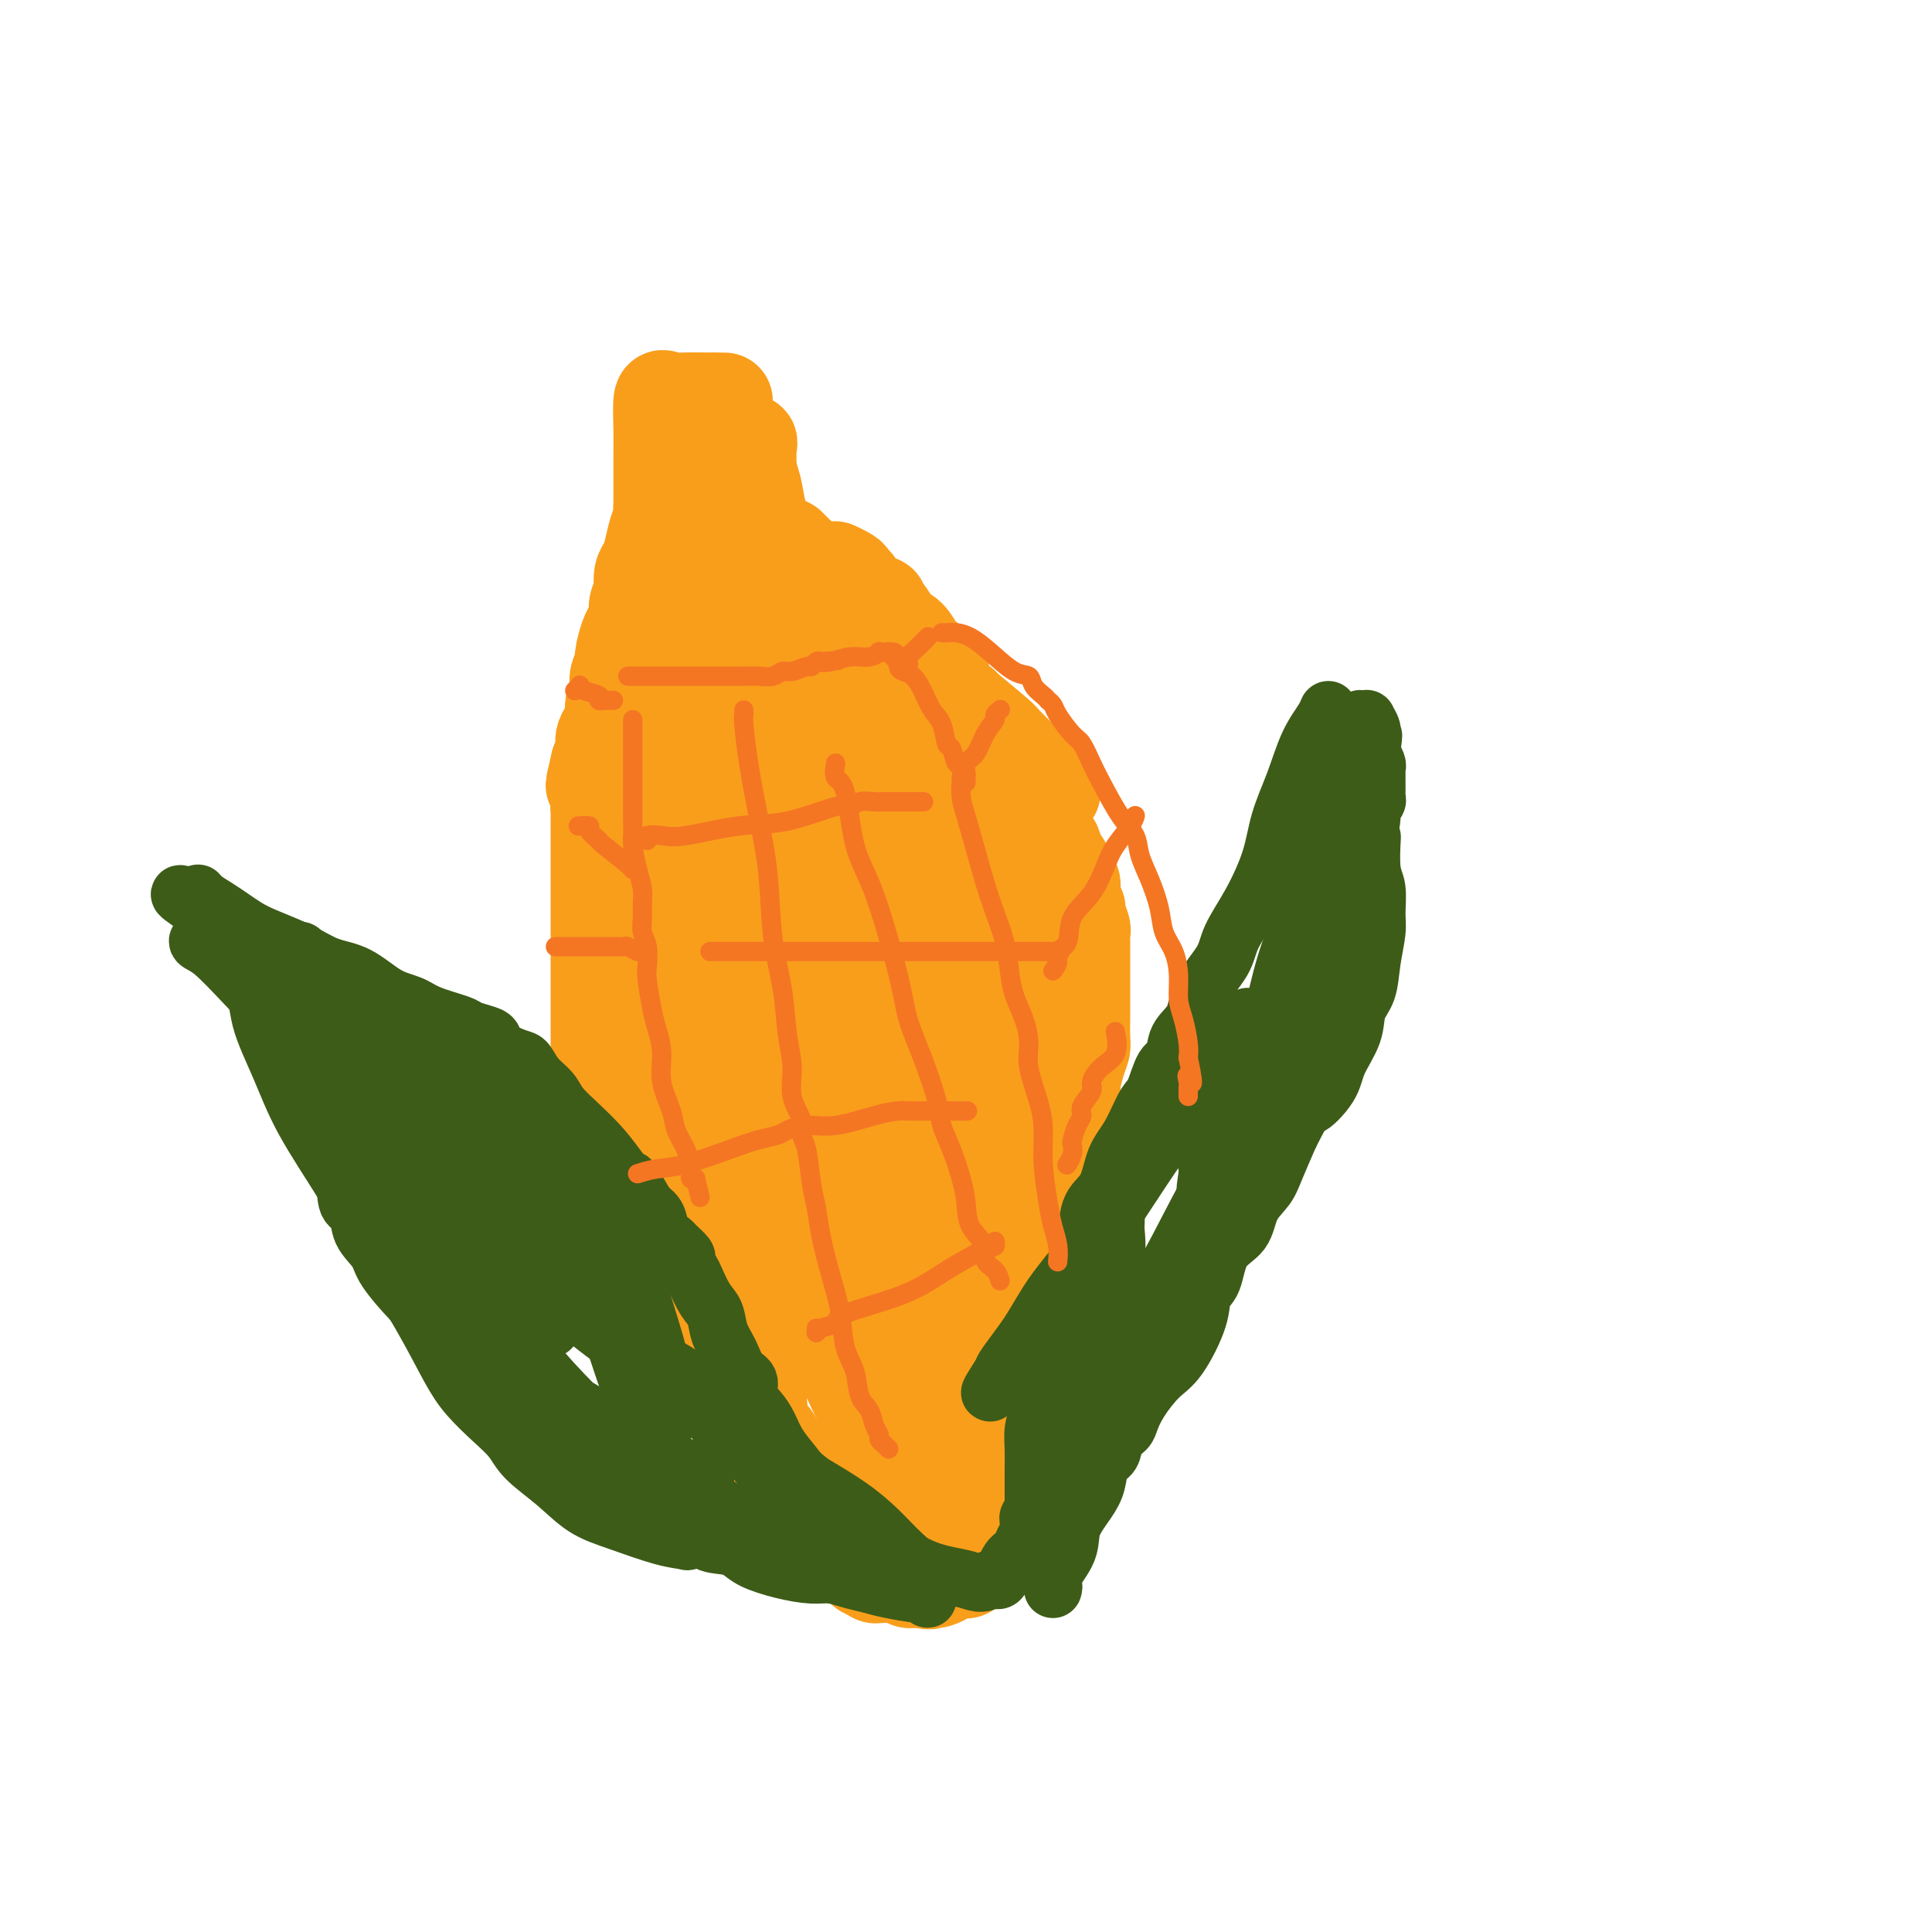 <svg viewBox='0 0 400 400' version='1.1' xmlns='http://www.w3.org/2000/svg' xmlns:xlink='http://www.w3.org/1999/xlink'><g fill='none' stroke='#F99E1B' stroke-width='20' stroke-linecap='round' stroke-linejoin='round'><path d='M150,83c0.000,0.000 -2.000,0.000 -2,0'/><path d='M148,83c-1.729,-0.022 -5.052,-0.076 -7,0c-1.948,0.076 -2.522,0.282 -3,0c-0.478,-0.282 -0.860,-1.050 -1,0c-0.140,1.050 -0.037,3.920 0,6c0.037,2.080 0.010,3.369 0,5c-0.010,1.631 -0.003,3.602 0,5c0.003,1.398 0.001,2.223 0,3c-0.001,0.777 -0.000,1.508 0,2c0.000,0.492 0.000,0.746 0,1'/><path d='M137,105c-0.167,3.604 -0.086,1.613 0,1c0.086,-0.613 0.177,0.152 0,1c-0.177,0.848 -0.622,1.779 -1,3c-0.378,1.221 -0.689,2.732 -1,4c-0.311,1.268 -0.623,2.293 -1,3c-0.377,0.707 -0.819,1.097 -1,2c-0.181,0.903 -0.100,2.321 0,3c0.100,0.679 0.220,0.619 0,1c-0.220,0.381 -0.780,1.202 -1,2c-0.220,0.798 -0.102,1.572 0,2c0.102,0.428 0.186,0.509 0,1c-0.186,0.491 -0.642,1.390 -1,2c-0.358,0.610 -0.618,0.931 -1,2c-0.382,1.069 -0.886,2.888 -1,4c-0.114,1.112 0.162,1.518 0,2c-0.162,0.482 -0.761,1.039 -1,2c-0.239,0.961 -0.119,2.326 0,3c0.119,0.674 0.238,0.656 0,1c-0.238,0.344 -0.834,1.050 -1,2c-0.166,0.950 0.096,2.144 0,3c-0.096,0.856 -0.552,1.374 -1,2c-0.448,0.626 -0.890,1.361 -1,2c-0.110,0.639 0.111,1.183 0,2c-0.111,0.817 -0.556,1.909 -1,3'/><path d='M124,158c-2.011,8.395 -0.539,2.884 0,2c0.539,-0.884 0.144,2.861 0,5c-0.144,2.139 -0.039,2.671 0,3c0.039,0.329 0.010,0.453 0,1c-0.010,0.547 -0.003,1.516 0,2c0.003,0.484 0.001,0.484 0,1c-0.001,0.516 -0.000,1.547 0,2c0.000,0.453 0.000,0.327 0,1c-0.000,0.673 -0.000,2.147 0,3c0.000,0.853 0.000,1.087 0,2c-0.000,0.913 -0.000,2.505 0,3c0.000,0.495 0.000,-0.109 0,1c-0.000,1.109 -0.000,3.930 0,5c0.000,1.070 -0.000,0.388 0,1c0.000,0.612 0.000,2.519 0,3c-0.000,0.481 -0.000,-0.463 0,0c0.000,0.463 0.000,2.333 0,3c-0.000,0.667 -0.000,0.132 0,1c0.000,0.868 0.000,3.138 0,4c-0.000,0.862 -0.000,0.314 0,1c0.000,0.686 0.000,2.606 0,4c-0.000,1.394 -0.001,2.263 0,3c0.001,0.737 0.003,1.342 0,3c-0.003,1.658 -0.012,4.368 0,6c0.012,1.632 0.046,2.185 0,3c-0.046,0.815 -0.171,1.893 0,3c0.171,1.107 0.637,2.244 1,3c0.363,0.756 0.623,1.130 1,2c0.377,0.870 0.871,2.234 1,3c0.129,0.766 -0.106,0.933 0,2c0.106,1.067 0.553,3.033 1,5'/><path d='M128,239c0.725,2.478 0.538,1.174 1,2c0.462,0.826 1.574,3.784 2,5c0.426,1.216 0.166,0.692 0,1c-0.166,0.308 -0.238,1.450 0,2c0.238,0.550 0.786,0.508 1,1c0.214,0.492 0.095,1.517 0,2c-0.095,0.483 -0.165,0.423 0,1c0.165,0.577 0.565,1.791 1,3c0.435,1.209 0.905,2.413 1,3c0.095,0.587 -0.184,0.556 0,1c0.184,0.444 0.833,1.362 1,2c0.167,0.638 -0.148,0.997 0,1c0.148,0.003 0.757,-0.351 1,0c0.243,0.351 0.118,1.406 0,2c-0.118,0.594 -0.230,0.725 0,1c0.230,0.275 0.803,0.692 1,1c0.197,0.308 0.017,0.507 0,1c-0.017,0.493 0.128,1.279 1,2c0.872,0.721 2.471,1.377 3,2c0.529,0.623 -0.013,1.212 0,2c0.013,0.788 0.583,1.775 1,2c0.417,0.225 0.683,-0.310 1,0c0.317,0.310 0.684,1.466 1,2c0.316,0.534 0.582,0.446 1,1c0.418,0.554 0.990,1.749 1,2c0.010,0.251 -0.541,-0.441 0,0c0.541,0.441 2.172,2.016 3,3c0.828,0.984 0.851,1.377 1,2c0.149,0.623 0.425,1.475 1,2c0.575,0.525 1.450,0.721 2,1c0.550,0.279 0.775,0.639 1,1'/><path d='M154,290c2.842,3.782 1.446,2.238 1,2c-0.446,-0.238 0.056,0.830 1,2c0.944,1.170 2.330,2.442 3,3c0.670,0.558 0.625,0.401 1,1c0.375,0.599 1.170,1.953 2,3c0.830,1.047 1.694,1.786 2,2c0.306,0.214 0.052,-0.097 0,0c-0.052,0.097 0.096,0.601 0,1c-0.096,0.399 -0.436,0.692 0,1c0.436,0.308 1.646,0.632 2,1c0.354,0.368 -0.150,0.781 0,1c0.150,0.219 0.955,0.244 2,1c1.045,0.756 2.332,2.244 3,3c0.668,0.756 0.718,0.781 1,1c0.282,0.219 0.796,0.633 1,1c0.204,0.367 0.097,0.689 0,1c-0.097,0.311 -0.185,0.612 0,1c0.185,0.388 0.642,0.864 1,1c0.358,0.136 0.618,-0.070 1,0c0.382,0.070 0.886,0.414 1,1c0.114,0.586 -0.163,1.414 0,2c0.163,0.586 0.765,0.930 1,1c0.235,0.070 0.102,-0.135 0,0c-0.102,0.135 -0.172,0.610 0,1c0.172,0.390 0.586,0.695 1,1'/><path d='M178,322c3.649,5.134 0.770,1.968 0,1c-0.770,-0.968 0.568,0.262 1,1c0.432,0.738 -0.041,0.982 0,1c0.041,0.018 0.596,-0.191 1,0c0.404,0.191 0.657,0.784 1,1c0.343,0.216 0.776,0.057 1,0c0.224,-0.057 0.240,-0.011 1,0c0.760,0.011 2.263,-0.011 3,0c0.737,0.011 0.709,0.056 1,0c0.291,-0.056 0.901,-0.211 1,0c0.099,0.211 -0.314,0.789 0,1c0.314,0.211 1.354,0.057 2,0c0.646,-0.057 0.899,-0.016 1,0c0.101,0.016 0.051,0.008 0,0'/><path d='M191,327c2.173,0.741 1.104,0.093 1,0c-0.104,-0.093 0.757,0.368 2,0c1.243,-0.368 2.869,-1.567 4,-2c1.131,-0.433 1.767,-0.101 2,0c0.233,0.101 0.063,-0.028 0,0c-0.063,0.028 -0.020,0.212 0,0c0.020,-0.212 0.016,-0.819 0,-1c-0.016,-0.181 -0.043,0.064 0,0c0.043,-0.064 0.155,-0.438 0,-1c-0.155,-0.562 -0.577,-1.314 -1,-2c-0.423,-0.686 -0.845,-1.308 -1,-2c-0.155,-0.692 -0.042,-1.456 0,-2c0.042,-0.544 0.012,-0.870 0,-1c-0.012,-0.130 -0.006,-0.065 0,0'/><path d='M198,316c-0.309,-1.260 -0.083,-0.911 0,-1c0.083,-0.089 0.022,-0.615 0,-1c-0.022,-0.385 -0.006,-0.628 0,-1c0.006,-0.372 0.002,-0.873 0,-1c-0.002,-0.127 -0.000,0.120 0,0c0.000,-0.120 0.000,-0.609 0,-1c-0.000,-0.391 -0.000,-0.686 0,-1c0.000,-0.314 0.000,-0.647 0,-1c-0.000,-0.353 -0.000,-0.725 0,-1c0.000,-0.275 0.000,-0.451 0,-1c-0.000,-0.549 -0.000,-1.470 0,-2c0.000,-0.530 0.000,-0.667 0,-1c-0.000,-0.333 -0.001,-0.861 0,-1c0.001,-0.139 0.004,0.112 0,0c-0.004,-0.112 -0.016,-0.589 0,-1c0.016,-0.411 0.061,-0.758 0,-1c-0.061,-0.242 -0.226,-0.379 0,-1c0.226,-0.621 0.845,-1.724 1,-2c0.155,-0.276 -0.154,0.277 0,0c0.154,-0.277 0.773,-1.384 1,-2c0.227,-0.616 0.064,-0.742 0,-1c-0.064,-0.258 -0.027,-0.648 0,-1c0.027,-0.352 0.045,-0.667 0,-1c-0.045,-0.333 -0.153,-0.686 0,-1c0.153,-0.314 0.567,-0.589 1,-1c0.433,-0.411 0.886,-0.957 1,-1c0.114,-0.043 -0.110,0.416 0,0c0.110,-0.416 0.555,-1.708 1,-3'/><path d='M203,287c0.714,-2.324 -0.001,-1.133 0,-1c0.001,0.133 0.719,-0.791 1,-1c0.281,-0.209 0.127,0.299 0,0c-0.127,-0.299 -0.227,-1.403 0,-2c0.227,-0.597 0.779,-0.685 1,-1c0.221,-0.315 0.110,-0.857 0,-1c-0.110,-0.143 -0.218,0.112 0,0c0.218,-0.112 0.762,-0.591 1,-1c0.238,-0.409 0.169,-0.749 0,-1c-0.169,-0.251 -0.438,-0.414 0,-1c0.438,-0.586 1.584,-1.596 2,-2c0.416,-0.404 0.101,-0.203 0,0c-0.101,0.203 0.010,0.406 0,0c-0.010,-0.406 -0.142,-1.422 0,-2c0.142,-0.578 0.559,-0.718 1,-1c0.441,-0.282 0.905,-0.705 1,-1c0.095,-0.295 -0.181,-0.463 0,-1c0.181,-0.537 0.819,-1.443 1,-2c0.181,-0.557 -0.096,-0.764 0,-1c0.096,-0.236 0.564,-0.501 1,-1c0.436,-0.499 0.839,-1.233 1,-2c0.161,-0.767 0.081,-1.568 0,-2c-0.081,-0.432 -0.163,-0.496 0,-1c0.163,-0.504 0.569,-1.447 1,-2c0.431,-0.553 0.886,-0.714 1,-1c0.114,-0.286 -0.114,-0.695 0,-1c0.114,-0.305 0.569,-0.505 1,-1c0.431,-0.495 0.837,-1.284 1,-2c0.163,-0.716 0.081,-1.358 0,-2'/><path d='M217,253c2.096,-5.901 0.336,-3.653 0,-3c-0.336,0.653 0.751,-0.289 1,-1c0.249,-0.711 -0.341,-1.192 0,-2c0.341,-0.808 1.612,-1.943 2,-3c0.388,-1.057 -0.106,-2.035 0,-3c0.106,-0.965 0.813,-1.916 1,-3c0.187,-1.084 -0.146,-2.302 0,-3c0.146,-0.698 0.770,-0.877 1,-2c0.230,-1.123 0.064,-3.189 0,-4c-0.064,-0.811 -0.028,-0.367 0,-1c0.028,-0.633 0.046,-2.342 0,-3c-0.046,-0.658 -0.156,-0.265 0,-1c0.156,-0.735 0.578,-2.598 1,-4c0.422,-1.402 0.845,-2.344 1,-3c0.155,-0.656 0.041,-1.028 0,-2c-0.041,-0.972 -0.011,-2.546 0,-4c0.011,-1.454 0.003,-2.787 0,-4c-0.003,-1.213 -0.001,-2.304 0,-3c0.001,-0.696 0.001,-0.996 0,-2c-0.001,-1.004 -0.004,-2.710 0,-4c0.004,-1.290 0.016,-2.162 0,-3c-0.016,-0.838 -0.061,-1.641 0,-2c0.061,-0.359 0.227,-0.275 0,-1c-0.227,-0.725 -0.848,-2.259 -1,-3c-0.152,-0.741 0.166,-0.689 0,-1c-0.166,-0.311 -0.814,-0.986 -1,-2c-0.186,-1.014 0.091,-2.366 0,-3c-0.091,-0.634 -0.550,-0.552 -1,-1c-0.450,-0.448 -0.890,-1.428 -1,-2c-0.110,-0.572 0.112,-0.735 0,-1c-0.112,-0.265 -0.556,-0.633 -1,-1'/><path d='M219,178c-0.952,-2.831 -0.832,-2.908 -1,-3c-0.168,-0.092 -0.622,-0.200 -1,-1c-0.378,-0.800 -0.678,-2.293 -1,-3c-0.322,-0.707 -0.667,-0.629 -1,-1c-0.333,-0.371 -0.656,-1.191 -1,-2c-0.344,-0.809 -0.710,-1.606 -1,-2c-0.290,-0.394 -0.503,-0.385 -1,-1c-0.497,-0.615 -1.279,-1.856 -2,-3c-0.721,-1.144 -1.380,-2.192 -2,-3c-0.620,-0.808 -1.199,-1.375 -2,-2c-0.801,-0.625 -1.824,-1.309 -2,-2c-0.176,-0.691 0.496,-1.390 0,-2c-0.496,-0.610 -2.160,-1.133 -3,-2c-0.840,-0.867 -0.856,-2.080 -1,-3c-0.144,-0.920 -0.416,-1.547 -1,-2c-0.584,-0.453 -1.481,-0.733 -2,-1c-0.519,-0.267 -0.660,-0.521 -1,-1c-0.340,-0.479 -0.879,-1.184 -1,-2c-0.121,-0.816 0.175,-1.742 0,-2c-0.175,-0.258 -0.821,0.152 -1,0c-0.179,-0.152 0.107,-0.865 0,-1c-0.107,-0.135 -0.609,0.307 -1,0c-0.391,-0.307 -0.672,-1.364 -1,-2c-0.328,-0.636 -0.704,-0.852 -1,-1c-0.296,-0.148 -0.513,-0.228 -1,-1c-0.487,-0.772 -1.244,-2.235 -2,-3c-0.756,-0.765 -1.512,-0.832 -2,-1c-0.488,-0.168 -0.708,-0.437 -1,-1c-0.292,-0.563 -0.656,-1.421 -1,-2c-0.344,-0.579 -0.670,-0.880 -1,-1c-0.330,-0.120 -0.665,-0.060 -1,0'/><path d='M182,127c-1.825,-2.322 -0.388,-2.127 0,-2c0.388,0.127 -0.273,0.188 -1,0c-0.727,-0.188 -1.519,-0.624 -2,-1c-0.481,-0.376 -0.650,-0.692 -1,-1c-0.350,-0.308 -0.880,-0.607 -1,-1c-0.120,-0.393 0.171,-0.880 0,-1c-0.171,-0.120 -0.803,0.125 -1,0c-0.197,-0.125 0.040,-0.621 0,-1c-0.040,-0.379 -0.357,-0.640 -1,-1c-0.643,-0.360 -1.612,-0.817 -2,-1c-0.388,-0.183 -0.194,-0.091 0,0'/><path d='M154,92c0.000,0.000 0.100,0.100 0.1,0.1'/><path d='M154,92c0.000,0.000 0.100,0.100 0.1,0.1'/><path d='M149,87c0.025,0.666 0.051,1.331 0,2c-0.051,0.669 -0.177,1.340 0,2c0.177,0.660 0.659,1.307 1,3c0.341,1.693 0.543,4.432 1,6c0.457,1.568 1.170,1.964 2,3c0.830,1.036 1.776,2.712 2,4c0.224,1.288 -0.276,2.188 0,3c0.276,0.812 1.327,1.537 2,2c0.673,0.463 0.969,0.665 1,1c0.031,0.335 -0.203,0.802 0,1c0.203,0.198 0.843,0.127 1,0c0.157,-0.127 -0.169,-0.308 0,0c0.169,0.308 0.835,1.106 2,2c1.165,0.894 2.831,1.884 4,3c1.169,1.116 1.843,2.357 4,4c2.157,1.643 5.799,3.687 8,5c2.201,1.313 2.961,1.897 4,3c1.039,1.103 2.356,2.727 5,5c2.644,2.273 6.614,5.194 9,7c2.386,1.806 3.189,2.497 5,4c1.811,1.503 4.632,3.817 6,5c1.368,1.183 1.284,1.235 2,2c0.716,0.765 2.231,2.245 3,3c0.769,0.755 0.791,0.787 1,1c0.209,0.213 0.604,0.606 1,1'/><path d='M213,159c9.134,8.226 2.968,4.292 1,3c-1.968,-1.292 0.261,0.058 1,1c0.739,0.942 -0.012,1.478 0,2c0.012,0.522 0.788,1.031 1,2c0.212,0.969 -0.139,2.397 0,4c0.139,1.603 0.769,3.382 1,5c0.231,1.618 0.062,3.075 0,4c-0.062,0.925 -0.017,1.317 0,2c0.017,0.683 0.004,1.656 0,2c-0.004,0.344 -0.001,0.058 0,0c0.001,-0.058 0.000,0.114 0,1c-0.000,0.886 -0.000,2.488 0,4c0.000,1.512 0.000,2.933 0,4c-0.000,1.067 -0.000,1.779 0,5c0.000,3.221 0.000,8.950 0,13c-0.000,4.050 0.000,6.420 0,10c-0.000,3.580 -0.000,8.369 0,12c0.000,3.631 0.000,6.105 0,9c-0.000,2.895 -0.000,6.210 0,9c0.000,2.790 0.001,5.053 0,7c-0.001,1.947 -0.004,3.576 0,5c0.004,1.424 0.013,2.643 0,4c-0.013,1.357 -0.049,2.852 0,4c0.049,1.148 0.185,1.948 0,3c-0.185,1.052 -0.689,2.354 -1,4c-0.311,1.646 -0.430,3.635 -1,5c-0.570,1.365 -1.591,2.104 -2,3c-0.409,0.896 -0.204,1.948 0,3'/><path d='M213,289c-0.493,3.223 0.275,3.780 0,4c-0.275,0.220 -1.594,0.101 -2,1c-0.406,0.899 0.101,2.815 0,4c-0.101,1.185 -0.811,1.637 -1,2c-0.189,0.363 0.141,0.636 0,1c-0.141,0.364 -0.755,0.818 -1,1c-0.245,0.182 -0.123,0.091 0,0'/><path d='M192,307c-0.500,0.368 -1.001,0.735 -1,1c0.001,0.265 0.502,0.426 0,0c-0.502,-0.426 -2.007,-1.439 -3,-3c-0.993,-1.561 -1.475,-3.669 -3,-6c-1.525,-2.331 -4.093,-4.886 -6,-8c-1.907,-3.114 -3.152,-6.788 -5,-10c-1.848,-3.212 -4.298,-5.963 -6,-9c-1.702,-3.037 -2.655,-6.362 -4,-9c-1.345,-2.638 -3.082,-4.590 -4,-6c-0.918,-1.410 -1.016,-2.277 -1,-2c0.016,0.277 0.148,1.697 0,3c-0.148,1.303 -0.576,2.487 -1,5c-0.424,2.513 -0.846,6.353 -1,10c-0.154,3.647 -0.041,7.101 0,10c0.041,2.899 0.011,5.242 0,7c-0.011,1.758 -0.003,2.931 0,4c0.003,1.069 0.002,2.035 0,3'/><path d='M157,297c-0.489,6.241 -0.210,1.845 0,-1c0.210,-2.845 0.353,-4.137 0,-6c-0.353,-1.863 -1.200,-4.296 -2,-9c-0.800,-4.704 -1.552,-11.679 -4,-18c-2.448,-6.321 -6.593,-11.987 -9,-17c-2.407,-5.013 -3.076,-9.371 -5,-14c-1.924,-4.629 -5.103,-9.528 -7,-14c-1.897,-4.472 -2.512,-8.518 -3,-11c-0.488,-2.482 -0.849,-3.401 -1,-4c-0.151,-0.599 -0.093,-0.878 0,-1c0.093,-0.122 0.221,-0.086 0,1c-0.221,1.086 -0.791,3.224 -1,5c-0.209,1.776 -0.057,3.191 0,5c0.057,1.809 0.017,4.013 0,5c-0.017,0.987 -0.013,0.759 0,1c0.013,0.241 0.034,0.951 0,1c-0.034,0.049 -0.122,-0.564 0,-1c0.122,-0.436 0.456,-0.694 1,-4c0.544,-3.306 1.298,-9.659 2,-15c0.702,-5.341 1.351,-9.671 2,-14'/><path d='M130,186c1.134,-7.171 1.470,-9.098 2,-13c0.530,-3.902 1.255,-9.777 2,-15c0.745,-5.223 1.510,-9.793 3,-15c1.490,-5.207 3.704,-11.052 5,-15c1.296,-3.948 1.676,-5.998 2,-8c0.324,-2.002 0.594,-3.956 1,-6c0.406,-2.044 0.947,-4.179 1,-5c0.053,-0.821 -0.382,-0.330 0,-1c0.382,-0.670 1.580,-2.502 2,-3c0.420,-0.498 0.060,0.338 0,1c-0.060,0.662 0.180,1.150 0,3c-0.180,1.850 -0.780,5.063 -1,9c-0.220,3.937 -0.059,8.599 0,13c0.059,4.401 0.015,8.540 0,13c-0.015,4.460 -0.001,9.242 0,14c0.001,4.758 -0.010,9.492 0,15c0.010,5.508 0.041,11.791 0,16c-0.041,4.209 -0.155,6.346 0,9c0.155,2.654 0.577,5.827 1,9'/><path d='M148,207c0.182,17.127 0.636,8.945 1,7c0.364,-1.945 0.637,2.349 1,5c0.363,2.651 0.817,3.661 1,5c0.183,1.339 0.094,3.007 0,4c-0.094,0.993 -0.194,1.312 0,2c0.194,0.688 0.682,1.746 1,3c0.318,1.254 0.467,2.704 1,4c0.533,1.296 1.449,2.437 2,4c0.551,1.563 0.735,3.547 1,5c0.265,1.453 0.609,2.376 1,3c0.391,0.624 0.828,0.951 1,1c0.172,0.049 0.078,-0.178 0,-2c-0.078,-1.822 -0.140,-5.237 0,-10c0.140,-4.763 0.482,-10.872 0,-17c-0.482,-6.128 -1.790,-12.275 -3,-19c-1.210,-6.725 -2.324,-14.027 -3,-20c-0.676,-5.973 -0.913,-10.616 -1,-15c-0.087,-4.384 -0.023,-8.508 0,-11c0.023,-2.492 0.006,-3.350 0,-4c-0.006,-0.650 -0.002,-1.092 0,-1c0.002,0.092 0.000,0.717 0,2c-0.000,1.283 -0.000,3.224 0,6c0.000,2.776 0.000,6.388 0,10'/><path d='M151,169c0.000,4.564 0.000,7.474 0,11c-0.000,3.526 -0.000,7.667 0,12c0.000,4.333 0.000,8.859 0,13c-0.000,4.141 -0.001,7.897 0,12c0.001,4.103 0.004,8.555 0,12c-0.004,3.445 -0.016,5.885 0,9c0.016,3.115 0.059,6.907 0,9c-0.059,2.093 -0.221,2.488 0,3c0.221,0.512 0.825,1.143 1,1c0.175,-0.143 -0.080,-1.059 0,-1c0.080,0.059 0.494,1.092 0,-3c-0.494,-4.092 -1.898,-13.311 -3,-17c-1.102,-3.689 -1.903,-1.850 -3,-6c-1.097,-4.150 -2.490,-14.288 -4,-20c-1.510,-5.712 -3.137,-6.996 -4,-9c-0.863,-2.004 -0.964,-4.727 -1,-6c-0.036,-1.273 -0.008,-1.097 0,-1c0.008,0.097 -0.003,0.114 0,1c0.003,0.886 0.022,2.639 0,4c-0.022,1.361 -0.083,2.328 0,5c0.083,2.672 0.309,7.049 1,10c0.691,2.951 1.845,4.475 3,6'/><path d='M141,214c0.552,4.068 -0.069,1.736 0,1c0.069,-0.736 0.826,0.122 1,0c0.174,-0.122 -0.235,-1.225 0,-2c0.235,-0.775 1.114,-1.224 2,-3c0.886,-1.776 1.778,-4.880 2,-8c0.222,-3.120 -0.225,-6.256 0,-9c0.225,-2.744 1.121,-5.097 2,-9c0.879,-3.903 1.741,-9.355 2,-13c0.259,-3.645 -0.084,-5.483 0,-8c0.084,-2.517 0.597,-5.712 1,-8c0.403,-2.288 0.696,-3.667 1,-6c0.304,-2.333 0.617,-5.618 1,-8c0.383,-2.382 0.835,-3.859 1,-5c0.165,-1.141 0.044,-1.946 0,-3c-0.044,-1.054 -0.012,-2.357 0,-4c0.012,-1.643 0.003,-3.625 0,-5c-0.003,-1.375 -0.001,-2.142 0,-3c0.001,-0.858 0.000,-1.808 0,-4c-0.000,-2.192 -0.000,-5.626 0,-7c0.000,-1.374 0.000,-0.687 0,0'/><path d='M154,91c0.416,0.551 0.832,1.102 1,1c0.168,-0.102 0.087,-0.857 0,0c-0.087,0.857 -0.182,3.325 0,5c0.182,1.675 0.640,2.557 1,4c0.360,1.443 0.621,3.447 1,5c0.379,1.553 0.875,2.653 1,3c0.125,0.347 -0.121,-0.061 0,0c0.121,0.061 0.610,0.590 1,1c0.390,0.410 0.682,0.702 1,1c0.318,0.298 0.661,0.603 1,1c0.339,0.397 0.672,0.888 1,1c0.328,0.112 0.650,-0.153 1,0c0.350,0.153 0.726,0.726 1,1c0.274,0.274 0.445,0.249 1,1c0.555,0.751 1.496,2.279 2,3c0.504,0.721 0.573,0.635 1,1c0.427,0.365 1.214,1.183 2,2'/><path d='M170,121c2.201,2.217 1.703,1.760 2,2c0.297,0.240 1.389,1.178 2,2c0.611,0.822 0.740,1.530 1,2c0.260,0.470 0.651,0.702 1,1c0.349,0.298 0.656,0.660 1,1c0.344,0.340 0.725,0.657 1,1c0.275,0.343 0.444,0.710 1,1c0.556,0.290 1.499,0.501 2,1c0.501,0.499 0.562,1.286 1,2c0.438,0.714 1.254,1.356 2,2c0.746,0.644 1.422,1.289 2,2c0.578,0.711 1.059,1.487 2,2c0.941,0.513 2.343,0.764 3,1c0.657,0.236 0.571,0.457 1,1c0.429,0.543 1.374,1.407 2,2c0.626,0.593 0.932,0.916 1,1c0.068,0.084 -0.103,-0.072 0,0c0.103,0.072 0.479,0.373 1,1c0.521,0.627 1.186,1.582 2,2c0.814,0.418 1.777,0.299 2,1c0.223,0.701 -0.294,2.220 0,3c0.294,0.780 1.397,0.819 2,1c0.603,0.181 0.704,0.504 1,1c0.296,0.496 0.786,1.166 1,2c0.214,0.834 0.152,1.832 0,2c-0.152,0.168 -0.395,-0.495 0,0c0.395,0.495 1.429,2.146 2,3c0.571,0.854 0.679,0.909 1,1c0.321,0.091 0.856,0.217 1,1c0.144,0.783 -0.102,2.224 0,3c0.102,0.776 0.551,0.888 1,1'/><path d='M209,167c1.879,3.268 1.078,1.936 1,2c-0.078,0.064 0.568,1.522 1,2c0.432,0.478 0.651,-0.025 1,0c0.349,0.025 0.829,0.579 1,1c0.171,0.421 0.033,0.711 0,1c-0.033,0.289 0.037,0.578 0,1c-0.037,0.422 -0.183,0.977 0,1c0.183,0.023 0.694,-0.485 1,0c0.306,0.485 0.407,1.962 1,3c0.593,1.038 1.679,1.635 2,2c0.321,0.365 -0.124,0.497 0,1c0.124,0.503 0.817,1.377 1,2c0.183,0.623 -0.144,0.996 0,1c0.144,0.004 0.760,-0.360 1,0c0.240,0.360 0.103,1.445 0,2c-0.103,0.555 -0.171,0.580 0,1c0.171,0.420 0.582,1.234 1,2c0.418,0.766 0.844,1.485 1,2c0.156,0.515 0.042,0.826 0,2c-0.042,1.174 -0.011,3.212 0,4c0.011,0.788 0.003,0.328 0,1c-0.003,0.672 -0.001,2.478 0,4c0.001,1.522 0.000,2.761 0,4'/><path d='M221,206c0.197,3.004 0.189,2.013 0,2c-0.189,-0.013 -0.557,0.953 -1,2c-0.443,1.047 -0.959,2.176 -1,3c-0.041,0.824 0.393,1.344 0,2c-0.393,0.656 -1.612,1.450 -2,2c-0.388,0.550 0.054,0.857 0,2c-0.054,1.143 -0.606,3.121 -1,4c-0.394,0.879 -0.630,0.658 -1,1c-0.370,0.342 -0.873,1.246 -1,2c-0.127,0.754 0.121,1.358 0,2c-0.121,0.642 -0.610,1.321 -1,2c-0.390,0.679 -0.682,1.359 -1,2c-0.318,0.641 -0.661,1.244 -1,2c-0.339,0.756 -0.672,1.665 -1,3c-0.328,1.335 -0.650,3.096 -1,4c-0.350,0.904 -0.727,0.951 -1,2c-0.273,1.049 -0.440,3.101 -1,5c-0.560,1.899 -1.512,3.646 -2,5c-0.488,1.354 -0.512,2.316 -1,4c-0.488,1.684 -1.441,4.089 -2,6c-0.559,1.911 -0.723,3.328 -1,5c-0.277,1.672 -0.665,3.600 -1,5c-0.335,1.400 -0.616,2.271 -1,3c-0.384,0.729 -0.873,1.316 -1,2c-0.127,0.684 0.106,1.464 0,2c-0.106,0.536 -0.550,0.826 -1,1c-0.450,0.174 -0.905,0.232 -1,1c-0.095,0.768 0.170,2.247 0,3c-0.170,0.753 -0.777,0.780 -1,1c-0.223,0.220 -0.064,0.634 0,1c0.064,0.366 0.032,0.683 0,1'/><path d='M195,288c-4.027,12.436 -1.094,2.525 0,-1c1.094,-3.525 0.351,-0.663 0,-2c-0.351,-1.337 -0.309,-6.872 -1,-12c-0.691,-5.128 -2.114,-9.848 -3,-15c-0.886,-5.152 -1.234,-10.736 -2,-17c-0.766,-6.264 -1.948,-13.207 -3,-20c-1.052,-6.793 -1.973,-13.437 -3,-21c-1.027,-7.563 -2.160,-16.044 -3,-23c-0.840,-6.956 -1.387,-12.385 -3,-21c-1.613,-8.615 -4.292,-20.414 -6,-27c-1.708,-6.586 -2.446,-7.959 -3,-9c-0.554,-1.041 -0.923,-1.751 -1,-2c-0.077,-0.249 0.137,-0.036 0,1c-0.137,1.036 -0.625,2.896 -1,4c-0.375,1.104 -0.637,1.454 -1,5c-0.363,3.546 -0.828,10.289 -1,17c-0.172,6.711 -0.053,13.391 0,26c0.053,12.609 0.039,31.147 0,43c-0.039,11.853 -0.103,17.023 0,22c0.103,4.977 0.374,9.763 1,13c0.626,3.237 1.607,4.925 2,5c0.393,0.075 0.196,-1.462 0,-3'/><path d='M167,251c0.226,-0.950 0.793,-1.826 1,-3c0.207,-1.174 0.056,-2.646 0,-6c-0.056,-3.354 -0.015,-8.591 0,-13c0.015,-4.409 0.004,-7.989 0,-15c-0.004,-7.011 -0.001,-17.451 0,-24c0.001,-6.549 0.001,-9.207 0,-12c-0.001,-2.793 -0.002,-5.721 0,-7c0.002,-1.279 0.006,-0.909 0,0c-0.006,0.909 -0.022,2.356 0,4c0.022,1.644 0.080,3.483 0,5c-0.080,1.517 -0.299,2.710 0,7c0.299,4.290 1.118,11.677 2,19c0.882,7.323 1.829,14.584 3,22c1.171,7.416 2.566,14.988 4,22c1.434,7.012 2.908,13.466 4,18c1.092,4.534 1.801,7.150 2,8c0.199,0.850 -0.111,-0.067 0,0c0.111,0.067 0.643,1.116 1,0c0.357,-1.116 0.540,-4.397 1,-8c0.460,-3.603 1.196,-7.527 2,-13c0.804,-5.473 1.676,-12.493 3,-20c1.324,-7.507 3.101,-15.501 4,-24c0.899,-8.499 0.920,-17.505 2,-25c1.080,-7.495 3.217,-13.480 4,-19c0.783,-5.520 0.210,-10.574 0,-13c-0.210,-2.426 -0.056,-2.225 0,-2c0.056,0.225 0.015,0.473 0,1c-0.015,0.527 -0.004,1.334 0,5c0.004,3.666 0.001,10.190 0,17c-0.001,6.810 -0.001,13.905 0,21'/><path d='M200,196c0.571,9.922 1.999,13.727 3,19c1.001,5.273 1.575,12.014 2,16c0.425,3.986 0.702,5.218 1,6c0.298,0.782 0.615,1.115 1,1c0.385,-0.115 0.836,-0.678 1,-1c0.164,-0.322 0.042,-0.402 0,-4c-0.042,-3.598 -0.005,-10.714 0,-16c0.005,-5.286 -0.022,-8.744 0,-13c0.022,-4.256 0.094,-9.311 0,-13c-0.094,-3.689 -0.353,-6.013 -1,-8c-0.647,-1.987 -1.684,-3.638 -2,-5c-0.316,-1.362 0.087,-2.437 0,-1c-0.087,1.437 -0.663,5.385 -1,9c-0.337,3.615 -0.433,6.896 -1,11c-0.567,4.104 -1.605,9.032 -2,14c-0.395,4.968 -0.149,9.978 0,12c0.149,2.022 0.200,1.057 0,1c-0.200,-0.057 -0.651,0.796 -1,-1c-0.349,-1.796 -0.595,-6.240 -1,-10c-0.405,-3.760 -0.969,-6.836 -2,-12c-1.031,-5.164 -2.528,-12.417 -4,-19c-1.472,-6.583 -2.920,-12.496 -5,-19c-2.080,-6.504 -4.791,-13.597 -6,-18c-1.209,-4.403 -0.917,-6.115 -1,-7c-0.083,-0.885 -0.542,-0.942 -1,-1'/><path d='M180,137c-3.249,-13.324 -0.870,-3.633 0,2c0.870,5.633 0.233,7.207 0,10c-0.233,2.793 -0.062,6.804 0,10c0.062,3.196 0.017,5.577 0,8c-0.017,2.423 -0.004,4.886 0,7c0.004,2.114 -0.001,3.877 0,5c0.001,1.123 0.008,1.606 0,2c-0.008,0.394 -0.030,0.700 0,1c0.030,0.300 0.111,0.596 0,1c-0.111,0.404 -0.415,0.916 0,4c0.415,3.084 1.547,8.738 2,11c0.453,2.262 0.226,1.131 0,0'/></g>
<g fill='none' stroke='#3D5C18' stroke-width='12' stroke-linecap='round' stroke-linejoin='round'><path d='M218,329c0.088,-0.316 0.177,-0.633 0,-1c-0.177,-0.367 -0.618,-0.786 0,-2c0.618,-1.214 2.297,-3.225 3,-5c0.703,-1.775 0.430,-3.314 1,-5c0.570,-1.686 1.983,-3.519 3,-5c1.017,-1.481 1.638,-2.610 2,-4c0.362,-1.390 0.464,-3.043 1,-4c0.536,-0.957 1.507,-1.220 2,-2c0.493,-0.780 0.508,-2.078 1,-3c0.492,-0.922 1.460,-1.467 2,-2c0.540,-0.533 0.653,-1.054 1,-2c0.347,-0.946 0.928,-2.316 2,-4c1.072,-1.684 2.633,-3.683 4,-5c1.367,-1.317 2.538,-1.952 4,-4c1.462,-2.048 3.215,-5.508 4,-8c0.785,-2.492 0.604,-4.014 1,-5c0.396,-0.986 1.370,-1.436 2,-3c0.630,-1.564 0.916,-4.243 2,-6c1.084,-1.757 2.964,-2.592 4,-4c1.036,-1.408 1.226,-3.388 2,-5c0.774,-1.612 2.131,-2.857 3,-4c0.869,-1.143 1.248,-2.184 2,-4c0.752,-1.816 1.876,-4.408 3,-7'/><path d='M267,235c4.241,-8.293 3.345,-6.024 4,-6c0.655,0.024 2.862,-2.196 4,-4c1.138,-1.804 1.208,-3.190 2,-5c0.792,-1.810 2.307,-4.042 3,-6c0.693,-1.958 0.564,-3.642 1,-5c0.436,-1.358 1.438,-2.391 2,-4c0.562,-1.609 0.683,-3.796 1,-6c0.317,-2.204 0.831,-4.427 1,-6c0.169,-1.573 -0.007,-2.496 0,-4c0.007,-1.504 0.198,-3.589 0,-5c-0.198,-1.411 -0.784,-2.149 -1,-4c-0.216,-1.851 -0.062,-4.815 0,-6c0.062,-1.185 0.031,-0.593 0,0'/><path d='M275,148c0.041,-0.549 0.082,-1.097 0,-1c-0.082,0.097 -0.285,0.840 -1,2c-0.715,1.160 -1.940,2.738 -3,5c-1.060,2.262 -1.955,5.210 -3,8c-1.045,2.790 -2.242,5.423 -3,8c-0.758,2.577 -1.079,5.096 -2,8c-0.921,2.904 -2.444,6.191 -4,9c-1.556,2.809 -3.146,5.138 -4,7c-0.854,1.862 -0.973,3.256 -2,5c-1.027,1.744 -2.960,3.840 -4,6c-1.040,2.160 -1.185,4.386 -2,6c-0.815,1.614 -2.301,2.617 -3,4c-0.699,1.383 -0.613,3.146 -1,4c-0.387,0.854 -1.248,0.799 -2,2c-0.752,1.201 -1.393,3.658 -2,5c-0.607,1.342 -1.178,1.567 -2,3c-0.822,1.433 -1.894,4.072 -3,6c-1.106,1.928 -2.246,3.146 -3,5c-0.754,1.854 -1.122,4.344 -2,6c-0.878,1.656 -2.266,2.476 -3,4c-0.734,1.524 -0.813,3.751 -1,5c-0.187,1.249 -0.483,1.520 -1,3c-0.517,1.480 -1.255,4.168 -2,6c-0.745,1.832 -1.499,2.809 -2,4c-0.501,1.191 -0.751,2.595 -1,4'/><path d='M219,272c-1.262,4.065 -0.916,3.227 -1,4c-0.084,0.773 -0.597,3.158 -1,5c-0.403,1.842 -0.696,3.143 -1,5c-0.304,1.857 -0.617,4.271 -1,6c-0.383,1.729 -0.835,2.774 -1,4c-0.165,1.226 -0.044,2.632 0,4c0.044,1.368 0.012,2.697 0,4c-0.012,1.303 -0.003,2.581 0,4c0.003,1.419 0.001,2.981 0,4c-0.001,1.019 -0.000,1.495 0,2c0.000,0.505 0.001,1.039 0,2c-0.001,0.961 -0.002,2.349 0,3c0.002,0.651 0.009,0.565 0,1c-0.009,0.435 -0.033,1.390 0,2c0.033,0.610 0.125,0.875 0,1c-0.125,0.125 -0.466,0.110 0,-1c0.466,-1.110 1.738,-3.313 3,-6c1.262,-2.687 2.512,-5.856 4,-9c1.488,-3.144 3.213,-6.264 5,-10c1.787,-3.736 3.636,-8.090 5,-12c1.364,-3.910 2.242,-7.378 4,-11c1.758,-3.622 4.396,-7.398 7,-12c2.604,-4.602 5.172,-10.029 8,-15c2.828,-4.971 5.914,-9.485 9,-14'/><path d='M259,233c5.459,-9.862 7.107,-14.016 9,-18c1.893,-3.984 4.030,-7.797 5,-11c0.970,-3.203 0.772,-5.796 2,-9c1.228,-3.204 3.883,-7.019 5,-10c1.117,-2.981 0.695,-5.127 1,-7c0.305,-1.873 1.336,-3.471 2,-5c0.664,-1.529 0.963,-2.987 1,-4c0.037,-1.013 -0.186,-1.580 0,-2c0.186,-0.420 0.782,-0.691 1,-1c0.218,-0.309 0.058,-0.655 0,-1c-0.058,-0.345 -0.016,-0.687 0,-1c0.016,-0.313 0.004,-0.595 0,-1c-0.004,-0.405 -0.000,-0.934 0,-1c0.000,-0.066 -0.004,0.329 0,0c0.004,-0.329 0.015,-1.384 0,-2c-0.015,-0.616 -0.056,-0.794 0,-1c0.056,-0.206 0.207,-0.440 0,-1c-0.207,-0.560 -0.774,-1.446 -1,-2c-0.226,-0.554 -0.113,-0.777 0,-1'/><path d='M284,155c0.618,-4.800 0.161,-1.802 0,-1c-0.161,0.802 -0.028,-0.594 0,-1c0.028,-0.406 -0.048,0.179 0,0c0.048,-0.179 0.221,-1.122 0,-2c-0.221,-0.878 -0.835,-1.690 -1,-2c-0.165,-0.310 0.119,-0.116 0,0c-0.119,0.116 -0.641,0.155 -1,0c-0.359,-0.155 -0.556,-0.503 -1,1c-0.444,1.503 -1.137,4.859 -2,8c-0.863,3.141 -1.897,6.068 -3,9c-1.103,2.932 -2.275,5.868 -3,9c-0.725,3.132 -1.004,6.461 -2,10c-0.996,3.539 -2.710,7.287 -4,11c-1.290,3.713 -2.158,7.392 -3,11c-0.842,3.608 -1.659,7.145 -3,11c-1.341,3.855 -3.207,8.029 -4,11c-0.793,2.971 -0.514,4.738 -1,7c-0.486,2.262 -1.739,5.019 -3,7c-1.261,1.981 -2.532,3.187 -3,4c-0.468,0.813 -0.134,1.232 0,1c0.134,-0.232 0.067,-1.116 0,-2'/><path d='M250,247c-0.896,0.748 -0.136,-2.383 0,-4c0.136,-1.617 -0.353,-1.721 0,-4c0.353,-2.279 1.548,-6.734 3,-11c1.452,-4.266 3.161,-8.344 4,-11c0.839,-2.656 0.808,-3.889 1,-5c0.192,-1.111 0.609,-2.100 0,-1c-0.609,1.100 -2.243,4.289 -4,7c-1.757,2.711 -3.639,4.943 -6,8c-2.361,3.057 -5.203,6.940 -8,11c-2.797,4.060 -5.549,8.297 -8,12c-2.451,3.703 -4.600,6.873 -7,10c-2.400,3.127 -5.050,6.212 -7,9c-1.950,2.788 -3.199,5.280 -5,8c-1.801,2.720 -4.153,5.667 -5,7c-0.847,1.333 -0.190,1.051 0,1c0.190,-0.051 -0.089,0.128 0,0c0.089,-0.128 0.544,-0.564 1,-1'/><path d='M209,283c-7.702,10.821 -2.458,2.375 0,-1c2.458,-3.375 2.131,-1.679 2,-1c-0.131,0.679 -0.065,0.339 0,0'/><path d='M231,251c0.012,0.722 0.024,1.444 0,2c-0.024,0.556 -0.086,0.946 0,2c0.086,1.054 0.318,2.774 0,5c-0.318,2.226 -1.185,4.960 -2,7c-0.815,2.040 -1.576,3.388 -2,6c-0.424,2.612 -0.510,6.490 -1,9c-0.490,2.510 -1.385,3.652 -2,5c-0.615,1.348 -0.949,2.903 -1,4c-0.051,1.097 0.183,1.738 0,3c-0.183,1.262 -0.781,3.145 -1,4c-0.219,0.855 -0.059,0.682 0,1c0.059,0.318 0.016,1.128 0,2c-0.016,0.872 -0.004,1.808 0,2c0.004,0.192 0.001,-0.360 0,0c-0.001,0.360 -0.000,1.632 0,2c0.000,0.368 0.001,-0.167 0,-1c-0.001,-0.833 -0.002,-1.963 0,-3c0.002,-1.037 0.009,-1.982 0,-3c-0.009,-1.018 -0.033,-2.108 0,-3c0.033,-0.892 0.124,-1.586 0,-2c-0.124,-0.414 -0.464,-0.547 -1,0c-0.536,0.547 -1.268,1.773 -2,3'/><path d='M219,296c-0.874,0.856 -1.559,2.495 -2,4c-0.441,1.505 -0.639,2.876 -1,4c-0.361,1.124 -0.885,2.003 -1,3c-0.115,0.997 0.180,2.113 0,3c-0.180,0.887 -0.833,1.546 -1,2c-0.167,0.454 0.152,0.703 0,1c-0.152,0.297 -0.777,0.643 -1,1c-0.223,0.357 -0.046,0.727 0,1c0.046,0.273 -0.039,0.451 0,1c0.039,0.549 0.204,1.471 0,2c-0.204,0.529 -0.776,0.667 -1,1c-0.224,0.333 -0.102,0.862 0,1c0.102,0.138 0.182,-0.115 0,0c-0.182,0.115 -0.626,0.599 -1,1c-0.374,0.401 -0.678,0.720 -1,1c-0.322,0.280 -0.664,0.520 -1,1c-0.336,0.480 -0.667,1.201 -1,2c-0.333,0.799 -0.666,1.677 -1,2c-0.334,0.323 -0.667,0.092 -1,0c-0.333,-0.092 -0.667,-0.046 -1,0'/><path d='M205,327c-1.841,1.300 -2.942,0.551 -5,0c-2.058,-0.551 -5.072,-0.903 -8,-2c-2.928,-1.097 -5.768,-2.940 -8,-4c-2.232,-1.060 -3.854,-1.339 -5,-2c-1.146,-0.661 -1.815,-1.704 -2,-2c-0.185,-0.296 0.113,0.155 0,0c-0.113,-0.155 -0.638,-0.915 -1,-1c-0.362,-0.085 -0.561,0.505 -1,0c-0.439,-0.505 -1.118,-2.105 -2,-3c-0.882,-0.895 -1.965,-1.086 -3,-2c-1.035,-0.914 -2.020,-2.551 -3,-4c-0.980,-1.449 -1.955,-2.708 -3,-4c-1.045,-1.292 -2.159,-2.615 -3,-4c-0.841,-1.385 -1.408,-2.831 -2,-4c-0.592,-1.169 -1.208,-2.063 -2,-3c-0.792,-0.937 -1.760,-1.919 -2,-3c-0.240,-1.081 0.249,-2.260 0,-3c-0.249,-0.740 -1.235,-1.039 -2,-2c-0.765,-0.961 -1.308,-2.583 -2,-4c-0.692,-1.417 -1.533,-2.630 -2,-4c-0.467,-1.370 -0.560,-2.896 -1,-4c-0.440,-1.104 -1.226,-1.786 -2,-3c-0.774,-1.214 -1.535,-2.959 -2,-4c-0.465,-1.041 -0.634,-1.378 -1,-2c-0.366,-0.622 -0.928,-1.531 -1,-2c-0.072,-0.469 0.346,-0.500 0,-1c-0.346,-0.500 -1.457,-1.471 -2,-2c-0.543,-0.529 -0.517,-0.616 -1,-1c-0.483,-0.384 -1.476,-1.065 -2,-2c-0.524,-0.935 -0.578,-2.124 -1,-3c-0.422,-0.876 -1.211,-1.438 -2,-2'/><path d='M134,250c-5.831,-9.881 -2.410,-4.082 -2,-3c0.410,1.082 -2.193,-2.553 -4,-5c-1.807,-2.447 -2.819,-3.708 -4,-5c-1.181,-1.292 -2.529,-2.616 -4,-4c-1.471,-1.384 -3.063,-2.828 -4,-4c-0.937,-1.172 -1.218,-2.071 -2,-3c-0.782,-0.929 -2.065,-1.888 -3,-3c-0.935,-1.112 -1.523,-2.378 -2,-3c-0.477,-0.622 -0.842,-0.601 -2,-1c-1.158,-0.399 -3.107,-1.219 -4,-2c-0.893,-0.781 -0.728,-1.521 -1,-2c-0.272,-0.479 -0.980,-0.695 -2,-1c-1.020,-0.305 -2.350,-0.698 -3,-1c-0.650,-0.302 -0.619,-0.511 -2,-1c-1.381,-0.489 -4.174,-1.257 -6,-2c-1.826,-0.743 -2.684,-1.462 -4,-2c-1.316,-0.538 -3.090,-0.896 -5,-2c-1.910,-1.104 -3.957,-2.953 -6,-4c-2.043,-1.047 -4.083,-1.292 -6,-2c-1.917,-0.708 -3.709,-1.880 -6,-3c-2.291,-1.120 -5.079,-2.187 -7,-3c-1.921,-0.813 -2.974,-1.372 -4,-2c-1.026,-0.628 -2.023,-1.326 -3,-2c-0.977,-0.674 -1.932,-1.325 -3,-2c-1.068,-0.675 -2.249,-1.374 -3,-2c-0.751,-0.626 -1.072,-1.179 -1,-1c0.072,0.179 0.536,1.089 1,2'/><path d='M42,187c-10.057,-4.626 -1.698,0.309 2,3c3.698,2.691 2.735,3.136 3,4c0.265,0.864 1.757,2.145 3,4c1.243,1.855 2.239,4.285 3,6c0.761,1.715 1.289,2.716 2,4c0.711,1.284 1.604,2.852 2,4c0.396,1.148 0.295,1.877 1,3c0.705,1.123 2.216,2.639 3,4c0.784,1.361 0.841,2.565 1,4c0.159,1.435 0.422,3.101 1,4c0.578,0.899 1.472,1.032 2,2c0.528,0.968 0.689,2.771 1,4c0.311,1.229 0.770,1.885 1,3c0.230,1.115 0.231,2.689 1,4c0.769,1.311 2.308,2.360 3,4c0.692,1.640 0.539,3.871 1,5c0.461,1.129 1.537,1.156 2,2c0.463,0.844 0.312,2.504 1,4c0.688,1.496 2.216,2.827 3,4c0.784,1.173 0.824,2.186 2,4c1.176,1.814 3.486,4.428 5,6c1.514,1.572 2.230,2.103 3,3c0.770,0.897 1.594,2.161 3,4c1.406,1.839 3.393,4.252 5,6c1.607,1.748 2.834,2.831 4,4c1.166,1.169 2.273,2.424 4,4c1.727,1.576 4.076,3.472 6,5c1.924,1.528 3.423,2.688 5,4c1.577,1.312 3.232,2.776 5,4c1.768,1.224 3.648,2.207 5,3c1.352,0.793 2.176,1.397 3,2'/><path d='M128,308c4.747,3.513 4.615,3.294 6,4c1.385,0.706 4.286,2.335 6,3c1.714,0.665 2.242,0.366 3,1c0.758,0.634 1.748,2.201 3,3c1.252,0.799 2.768,0.831 4,1c1.232,0.169 2.181,0.475 3,1c0.819,0.525 1.510,1.268 3,2c1.490,0.732 3.781,1.453 6,2c2.219,0.547 4.365,0.920 6,1c1.635,0.080 2.757,-0.132 4,0c1.243,0.132 2.605,0.609 4,1c1.395,0.391 2.823,0.698 4,1c1.177,0.302 2.104,0.601 4,1c1.896,0.399 4.761,0.898 6,1c1.239,0.102 0.853,-0.194 1,0c0.147,0.194 0.827,0.878 1,1c0.173,0.122 -0.162,-0.318 0,-1c0.162,-0.682 0.823,-1.605 0,-3c-0.823,-1.395 -3.128,-3.260 -5,-5c-1.872,-1.740 -3.312,-3.353 -5,-5c-1.688,-1.647 -3.625,-3.328 -6,-5c-2.375,-1.672 -5.187,-3.336 -8,-5'/><path d='M168,307c-4.874,-4.011 -5.059,-4.040 -6,-5c-0.941,-0.960 -2.639,-2.851 -4,-4c-1.361,-1.149 -2.387,-1.557 -3,-2c-0.613,-0.443 -0.815,-0.920 -2,-2c-1.185,-1.080 -3.353,-2.761 -5,-4c-1.647,-1.239 -2.773,-2.035 -4,-3c-1.227,-0.965 -2.555,-2.100 -4,-3c-1.445,-0.900 -3.007,-1.566 -5,-3c-1.993,-1.434 -4.416,-3.636 -6,-5c-1.584,-1.364 -2.327,-1.892 -4,-3c-1.673,-1.108 -4.274,-2.798 -6,-4c-1.726,-1.202 -2.575,-1.917 -4,-3c-1.425,-1.083 -3.425,-2.535 -5,-4c-1.575,-1.465 -2.725,-2.942 -4,-4c-1.275,-1.058 -2.676,-1.696 -5,-4c-2.324,-2.304 -5.572,-6.276 -8,-9c-2.428,-2.724 -4.035,-4.202 -7,-7c-2.965,-2.798 -7.288,-6.915 -10,-10c-2.712,-3.085 -3.812,-5.137 -6,-8c-2.188,-2.863 -5.462,-6.538 -8,-9c-2.538,-2.462 -4.340,-3.711 -6,-5c-1.660,-1.289 -3.178,-2.616 -4,-4c-0.822,-1.384 -0.949,-2.824 -1,-3c-0.051,-0.176 -0.025,0.912 0,2'/><path d='M51,201c-7.866,-8.392 -2.531,-2.871 0,1c2.531,3.871 2.259,6.092 3,9c0.741,2.908 2.497,6.503 4,10c1.503,3.497 2.755,6.896 5,11c2.245,4.104 5.484,8.915 8,13c2.516,4.085 4.307,7.446 7,12c2.693,4.554 6.286,10.300 9,15c2.714,4.700 4.548,8.353 6,11c1.452,2.647 2.522,4.289 4,6c1.478,1.711 3.362,3.490 5,5c1.638,1.510 3.028,2.749 4,4c0.972,1.251 1.525,2.514 3,4c1.475,1.486 3.871,3.197 6,5c2.129,1.803 3.992,3.699 6,5c2.008,1.301 4.159,2.006 7,3c2.841,0.994 6.370,2.277 9,3c2.630,0.723 4.362,0.887 5,1c0.638,0.113 0.182,0.175 0,0c-0.182,-0.175 -0.091,-0.588 0,-1'/><path d='M142,318c3.514,0.784 1.797,-0.256 0,-2c-1.797,-1.744 -3.676,-4.194 -6,-7c-2.324,-2.806 -5.094,-5.970 -8,-9c-2.906,-3.030 -5.948,-5.927 -9,-9c-3.052,-3.073 -6.112,-6.322 -9,-10c-2.888,-3.678 -5.603,-7.784 -8,-11c-2.397,-3.216 -4.475,-5.540 -6,-7c-1.525,-1.460 -2.495,-2.055 -3,-2c-0.505,0.055 -0.543,0.761 0,2c0.543,1.239 1.669,3.010 3,5c1.331,1.990 2.867,4.197 5,7c2.133,2.803 4.865,6.200 8,9c3.135,2.800 6.675,5.003 10,7c3.325,1.997 6.436,3.788 10,6c3.564,2.212 7.582,4.847 10,6c2.418,1.153 3.238,0.826 4,1c0.762,0.174 1.467,0.851 2,1c0.533,0.149 0.895,-0.229 1,0c0.105,0.229 -0.046,1.064 0,2c0.046,0.936 0.291,1.973 1,3c0.709,1.027 1.883,2.046 4,3c2.117,0.954 5.176,1.844 8,3c2.824,1.156 5.412,2.578 8,4'/><path d='M167,320c9.428,5.609 3.999,1.632 2,0c-1.999,-1.632 -0.569,-0.920 0,-1c0.569,-0.080 0.277,-0.951 0,-2c-0.277,-1.049 -0.538,-2.274 -1,-3c-0.462,-0.726 -1.126,-0.953 -2,-2c-0.874,-1.047 -1.957,-2.914 -3,-4c-1.043,-1.086 -2.044,-1.390 -3,-2c-0.956,-0.610 -1.867,-1.526 -3,-3c-1.133,-1.474 -2.489,-3.507 -4,-5c-1.511,-1.493 -3.179,-2.446 -5,-4c-1.821,-1.554 -3.795,-3.707 -8,-7c-4.205,-3.293 -10.639,-7.724 -15,-11c-4.361,-3.276 -6.647,-5.395 -10,-8c-3.353,-2.605 -7.773,-5.696 -12,-9c-4.227,-3.304 -8.260,-6.820 -12,-10c-3.740,-3.180 -7.185,-6.025 -10,-8c-2.815,-1.975 -4.998,-3.081 -6,-4c-1.002,-0.919 -0.824,-1.651 -1,-2c-0.176,-0.349 -0.708,-0.317 -1,0c-0.292,0.317 -0.346,0.917 0,2c0.346,1.083 1.090,2.649 2,5c0.910,2.351 1.986,5.486 3,8c1.014,2.514 1.965,4.408 3,6c1.035,1.592 2.153,2.884 3,4c0.847,1.116 1.424,2.058 2,3'/><path d='M86,263c1.968,4.212 0.387,0.740 0,0c-0.387,-0.740 0.421,1.250 1,1c0.579,-0.250 0.928,-2.740 0,-5c-0.928,-2.260 -3.134,-4.289 -5,-8c-1.866,-3.711 -3.391,-9.102 -5,-13c-1.609,-3.898 -3.301,-6.301 -6,-10c-2.699,-3.699 -6.406,-8.694 -10,-13c-3.594,-4.306 -7.077,-7.922 -10,-11c-2.923,-3.078 -5.286,-5.616 -7,-7c-1.714,-1.384 -2.777,-1.614 -3,-2c-0.223,-0.386 0.396,-0.928 3,-1c2.604,-0.072 7.195,0.325 10,1c2.805,0.675 3.825,1.628 5,2c1.175,0.372 2.504,0.164 3,0c0.496,-0.164 0.159,-0.284 0,0c-0.159,0.284 -0.139,0.971 0,1c0.139,0.029 0.397,-0.601 1,0c0.603,0.601 1.551,2.432 3,4c1.449,1.568 3.399,2.874 5,5c1.601,2.126 2.854,5.072 5,8c2.146,2.928 5.185,5.836 7,8c1.815,2.164 2.408,3.582 3,5'/><path d='M86,228c4.005,5.427 2.016,3.495 2,4c-0.016,0.505 1.941,3.446 3,5c1.059,1.554 1.221,1.721 2,3c0.779,1.279 2.175,3.669 3,5c0.825,1.331 1.078,1.603 2,3c0.922,1.397 2.514,3.918 4,6c1.486,2.082 2.865,3.723 4,6c1.135,2.277 2.025,5.190 3,7c0.975,1.810 2.036,2.518 3,4c0.964,1.482 1.831,3.737 2,4c0.169,0.263 -0.358,-1.466 -1,-3c-0.642,-1.534 -1.397,-2.874 -2,-4c-0.603,-1.126 -1.055,-2.037 -3,-5c-1.945,-2.963 -5.384,-7.978 -9,-12c-3.616,-4.022 -7.410,-7.050 -11,-11c-3.590,-3.950 -6.976,-8.820 -10,-12c-3.024,-3.180 -5.685,-4.670 -7,-6c-1.315,-1.330 -1.284,-2.502 -1,-3c0.284,-0.498 0.819,-0.323 1,0c0.181,0.323 0.007,0.793 0,1c-0.007,0.207 0.153,0.151 1,1c0.847,0.849 2.382,2.603 5,5c2.618,2.397 6.320,5.436 10,9c3.680,3.564 7.337,7.652 11,11c3.663,3.348 7.332,5.957 10,8c2.668,2.043 4.334,3.522 6,5'/><path d='M114,259c7.548,6.883 4.418,4.091 4,4c-0.418,-0.091 1.875,2.520 3,4c1.125,1.480 1.083,1.830 1,1c-0.083,-0.830 -0.205,-2.839 -1,-5c-0.795,-2.161 -2.261,-4.473 -4,-8c-1.739,-3.527 -3.749,-8.269 -5,-11c-1.251,-2.731 -1.743,-3.451 -3,-6c-1.257,-2.549 -3.281,-6.928 -4,-9c-0.719,-2.072 -0.135,-1.838 0,-2c0.135,-0.162 -0.179,-0.721 0,-1c0.179,-0.279 0.852,-0.277 2,0c1.148,0.277 2.770,0.827 4,1c1.230,0.173 2.067,-0.033 3,1c0.933,1.033 1.963,3.306 3,5c1.037,1.694 2.082,2.808 3,4c0.918,1.192 1.710,2.460 3,4c1.290,1.540 3.078,3.351 4,5c0.922,1.649 0.979,3.136 1,4c0.021,0.864 0.006,1.104 0,1c-0.006,-0.104 -0.003,-0.552 0,-1'/><path d='M128,250c1.505,2.824 -1.732,-1.118 -3,-3c-1.268,-1.882 -0.565,-1.706 -2,-3c-1.435,-1.294 -5.007,-4.058 -9,-7c-3.993,-2.942 -8.406,-6.063 -13,-9c-4.594,-2.937 -9.370,-5.690 -13,-8c-3.630,-2.310 -6.113,-4.175 -7,-5c-0.887,-0.825 -0.177,-0.608 0,0c0.177,0.608 -0.179,1.608 0,2c0.179,0.392 0.893,0.175 2,1c1.107,0.825 2.608,2.694 5,6c2.392,3.306 5.676,8.051 8,12c2.324,3.949 3.688,7.101 6,10c2.312,2.899 5.573,5.543 9,9c3.427,3.457 7.021,7.725 11,11c3.979,3.275 8.342,5.557 10,6c1.658,0.443 0.609,-0.953 0,-2c-0.609,-1.047 -0.780,-1.745 -1,-2c-0.220,-0.255 -0.490,-0.065 -1,-1c-0.510,-0.935 -1.261,-2.994 -2,-4c-0.739,-1.006 -1.466,-0.960 -2,-1c-0.534,-0.040 -0.875,-0.164 -1,0c-0.125,0.164 -0.036,0.618 0,2c0.036,1.382 0.018,3.691 0,6'/><path d='M125,270c0.554,3.097 1.938,6.840 3,10c1.062,3.160 1.801,5.739 3,8c1.199,2.261 2.857,4.206 4,6c1.143,1.794 1.772,3.438 2,4c0.228,0.562 0.056,0.041 0,0c-0.056,-0.041 0.004,0.398 0,0c-0.004,-0.398 -0.071,-1.631 0,-4c0.071,-2.369 0.282,-5.872 0,-9c-0.282,-3.128 -1.055,-5.880 -2,-9c-0.945,-3.120 -2.062,-6.609 -3,-10c-0.938,-3.391 -1.697,-6.683 -2,-8c-0.303,-1.317 -0.152,-0.658 0,0'/><path d='M126,249c0.000,0.286 0.000,0.571 0,1c0.000,0.429 0.000,1.000 0,2c0.000,1.000 0.000,2.429 0,3c0.000,0.571 0.000,0.286 0,0'/></g>
<g fill='none' stroke='#F99E1B' stroke-width='12' stroke-linecap='round' stroke-linejoin='round'><path d='M153,145c-0.420,-0.433 -0.841,-0.866 -1,-1c-0.159,-0.134 -0.057,0.030 0,1c0.057,0.970 0.068,2.747 0,4c-0.068,1.253 -0.213,1.983 0,3c0.213,1.017 0.786,2.322 1,3c0.214,0.678 0.069,0.729 0,1c-0.069,0.271 -0.062,0.764 0,1c0.062,0.236 0.178,0.217 0,1c-0.178,0.783 -0.649,2.367 -1,3c-0.351,0.633 -0.581,0.313 -1,1c-0.419,0.687 -1.027,2.380 -2,3c-0.973,0.620 -2.312,0.166 -3,0c-0.688,-0.166 -0.724,-0.045 -1,0c-0.276,0.045 -0.793,0.013 -1,0c-0.207,-0.013 -0.103,-0.006 0,0'/></g>
<g fill='none' stroke='#F47623' stroke-width='4' stroke-linecap='round' stroke-linejoin='round'><path d='M130,140c0.714,0.000 1.427,0.000 2,0c0.573,-0.000 1.004,-0.000 2,0c0.996,0.000 2.557,0.000 4,0c1.443,-0.000 2.767,-0.000 4,0c1.233,0.000 2.376,0.000 3,0c0.624,-0.000 0.729,-0.000 1,0c0.271,0.000 0.709,0.000 1,0c0.291,-0.000 0.437,-0.000 1,0c0.563,0.000 1.544,0.001 2,0c0.456,-0.001 0.388,-0.004 1,0c0.612,0.004 1.906,0.016 3,0c1.094,-0.016 1.988,-0.061 3,0c1.012,0.061 2.141,0.228 3,0c0.859,-0.228 1.449,-0.849 2,-1c0.551,-0.151 1.065,0.170 2,0c0.935,-0.170 2.292,-0.829 3,-1c0.708,-0.171 0.768,0.146 1,0c0.232,-0.146 0.638,-0.756 1,-1c0.362,-0.244 0.681,-0.122 1,0'/><path d='M170,137c6.404,-0.482 2.414,-0.185 1,0c-1.414,0.185 -0.251,0.260 1,0c1.251,-0.260 2.589,-0.854 4,-1c1.411,-0.146 2.894,0.157 4,0c1.106,-0.157 1.836,-0.773 2,-1c0.164,-0.227 -0.239,-0.065 0,0c0.239,0.065 1.119,0.032 2,0'/><path d='M184,135c2.332,-0.091 1.163,0.683 1,1c-0.163,0.317 0.680,0.178 1,0c0.320,-0.178 0.116,-0.394 0,0c-0.116,0.394 -0.145,1.397 0,2c0.145,0.603 0.462,0.806 1,1c0.538,0.194 1.296,0.378 2,1c0.704,0.622 1.355,1.680 2,3c0.645,1.320 1.286,2.901 2,4c0.714,1.099 1.502,1.715 2,3c0.498,1.285 0.708,3.238 1,4c0.292,0.762 0.667,0.334 1,1c0.333,0.666 0.625,2.426 1,3c0.375,0.574 0.832,-0.038 1,0c0.168,0.038 0.048,0.725 0,1c-0.048,0.275 -0.024,0.137 0,0'/><path d='M131,149c-0.000,0.718 -0.000,1.437 0,2c0.000,0.563 0.000,0.972 0,2c-0.000,1.028 -0.000,2.676 0,4c0.000,1.324 0.000,2.323 0,3c-0.000,0.677 -0.001,1.032 0,2c0.001,0.968 0.003,2.548 0,4c-0.003,1.452 -0.011,2.776 0,4c0.011,1.224 0.041,2.347 0,3c-0.041,0.653 -0.154,0.835 0,2c0.154,1.165 0.576,3.312 1,5c0.424,1.688 0.849,2.915 1,4c0.151,1.085 0.027,2.027 0,3c-0.027,0.973 0.045,1.976 0,3c-0.045,1.024 -0.205,2.070 0,3c0.205,0.930 0.776,1.745 1,3c0.224,1.255 0.103,2.949 0,4c-0.103,1.051 -0.187,1.458 0,3c0.187,1.542 0.646,4.219 1,6c0.354,1.781 0.605,2.668 1,4c0.395,1.332 0.935,3.111 1,5c0.065,1.889 -0.347,3.889 0,6c0.347,2.111 1.451,4.335 2,6c0.549,1.665 0.542,2.772 1,4c0.458,1.228 1.380,2.577 2,4c0.620,1.423 0.936,2.922 1,4c0.064,1.078 -0.125,1.737 0,2c0.125,0.263 0.562,0.132 1,0'/><path d='M144,244c1.667,6.833 0.833,3.417 0,0'/><path d='M199,161c-0.005,0.493 -0.009,0.986 0,1c0.009,0.014 0.033,-0.451 0,0c-0.033,0.451 -0.122,1.820 0,3c0.122,1.180 0.456,2.172 1,4c0.544,1.828 1.298,4.490 2,7c0.702,2.510 1.353,4.866 2,7c0.647,2.134 1.290,4.047 2,6c0.710,1.953 1.487,3.946 2,6c0.513,2.054 0.763,4.167 1,6c0.237,1.833 0.462,3.385 1,5c0.538,1.615 1.388,3.294 2,5c0.612,1.706 0.986,3.439 1,5c0.014,1.561 -0.333,2.948 0,5c0.333,2.052 1.346,4.768 2,7c0.654,2.232 0.950,3.979 1,6c0.050,2.021 -0.144,4.314 0,7c0.144,2.686 0.627,5.764 1,8c0.373,2.236 0.636,3.630 1,5c0.364,1.370 0.829,2.715 1,4c0.171,1.285 0.049,2.510 0,3c-0.049,0.490 -0.024,0.245 0,0'/><path d='M134,174c-0.261,-0.407 -0.522,-0.814 0,-1c0.522,-0.186 1.828,-0.153 3,0c1.172,0.153 2.211,0.424 5,0c2.789,-0.424 7.327,-1.543 11,-2c3.673,-0.457 6.482,-0.252 10,-1c3.518,-0.748 7.745,-2.449 10,-3c2.255,-0.551 2.538,0.049 3,0c0.462,-0.049 1.103,-0.745 2,-1c0.897,-0.255 2.052,-0.068 3,0c0.948,0.068 1.691,0.018 2,0c0.309,-0.018 0.186,-0.005 1,0c0.814,0.005 2.565,0.001 4,0c1.435,-0.001 2.553,-0.000 3,0c0.447,0.000 0.224,0.000 0,0'/><path d='M147,197c1.407,0.000 2.814,0.000 4,0c1.186,0.000 2.150,0.000 5,0c2.850,0.000 7.584,0.000 15,0c7.416,0.000 17.514,0.000 25,0c7.486,-0.000 12.362,0.000 16,0c3.638,-0.000 6.040,0.000 7,0c0.960,0.000 0.480,0.000 0,0'/><path d='M132,243c1.243,-0.386 2.487,-0.772 4,-1c1.513,-0.228 3.296,-0.298 6,-1c2.704,-0.702 6.329,-2.035 9,-3c2.671,-0.965 4.388,-1.563 6,-2c1.612,-0.437 3.119,-0.712 4,-1c0.881,-0.288 1.135,-0.589 2,-1c0.865,-0.411 2.340,-0.933 4,-1c1.660,-0.067 3.505,0.322 6,0c2.495,-0.322 5.640,-1.354 8,-2c2.360,-0.646 3.934,-0.905 5,-1c1.066,-0.095 1.625,-0.025 2,0c0.375,0.025 0.567,0.007 1,0c0.433,-0.007 1.108,-0.002 2,0c0.892,0.002 2.002,0.000 3,0c0.998,-0.000 1.884,-0.000 3,0c1.116,0.000 2.462,0.000 3,0c0.538,-0.000 0.269,-0.000 0,0'/><path d='M169,275c-0.017,0.515 -0.033,1.031 0,1c0.033,-0.031 0.116,-0.608 1,-1c0.884,-0.392 2.569,-0.599 3,-1c0.431,-0.401 -0.393,-0.998 2,-2c2.393,-1.002 8.004,-2.411 12,-4c3.996,-1.589 6.377,-3.358 9,-5c2.623,-1.642 5.487,-3.158 7,-4c1.513,-0.842 1.673,-1.009 2,-1c0.327,0.009 0.819,0.195 1,0c0.181,-0.195 0.052,-0.770 0,-1c-0.052,-0.230 -0.026,-0.115 0,0'/><path d='M154,147c0.018,0.369 0.036,0.739 0,1c-0.036,0.261 -0.127,0.414 0,2c0.127,1.586 0.472,4.605 1,8c0.528,3.395 1.240,7.165 2,11c0.760,3.835 1.567,7.735 2,12c0.433,4.265 0.492,8.894 1,13c0.508,4.106 1.464,7.687 2,11c0.536,3.313 0.650,6.358 1,9c0.350,2.642 0.934,4.881 1,7c0.066,2.119 -0.386,4.117 0,6c0.386,1.883 1.609,3.650 2,5c0.391,1.350 -0.051,2.283 0,3c0.051,0.717 0.594,1.217 1,3c0.406,1.783 0.676,4.848 1,7c0.324,2.152 0.701,3.390 1,5c0.299,1.610 0.518,3.591 1,6c0.482,2.409 1.227,5.247 2,8c0.773,2.753 1.573,5.422 2,8c0.427,2.578 0.481,5.064 1,7c0.519,1.936 1.502,3.320 2,5c0.498,1.680 0.511,3.654 1,5c0.489,1.346 1.454,2.062 2,3c0.546,0.938 0.672,2.097 1,3c0.328,0.903 0.859,1.548 1,2c0.141,0.452 -0.106,0.709 0,1c0.106,0.291 0.567,0.617 1,1c0.433,0.383 0.838,0.824 1,1c0.162,0.176 0.081,0.088 0,0'/><path d='M173,158c-0.188,1.213 -0.377,2.427 0,3c0.377,0.573 1.318,0.506 2,3c0.682,2.494 1.105,7.548 2,11c0.895,3.452 2.261,5.301 4,10c1.739,4.699 3.852,12.247 5,17c1.148,4.753 1.333,6.709 2,9c0.667,2.291 1.817,4.916 3,8c1.183,3.084 2.397,6.627 3,9c0.603,2.373 0.593,3.576 1,5c0.407,1.424 1.231,3.070 2,5c0.769,1.930 1.483,4.145 2,6c0.517,1.855 0.839,3.350 1,5c0.161,1.650 0.162,3.455 1,5c0.838,1.545 2.512,2.831 3,4c0.488,1.169 -0.209,2.221 0,3c0.209,0.779 1.326,1.287 2,2c0.674,0.713 0.907,1.632 1,2c0.093,0.368 0.047,0.184 0,0'/><path d='M200,162c-0.013,-0.361 -0.026,-0.722 0,-1c0.026,-0.278 0.092,-0.474 0,-1c-0.092,-0.526 -0.341,-1.384 0,-2c0.341,-0.616 1.272,-0.992 2,-2c0.728,-1.008 1.253,-2.649 2,-4c0.747,-1.351 1.716,-2.414 2,-3c0.284,-0.586 -0.116,-0.696 0,-1c0.116,-0.304 0.747,-0.801 1,-1c0.253,-0.199 0.126,-0.099 0,0'/><path d='M218,201c0.482,-0.647 0.965,-1.293 1,-2c0.035,-0.707 -0.377,-1.473 0,-2c0.377,-0.527 1.542,-0.814 2,-2c0.458,-1.186 0.210,-3.269 1,-5c0.790,-1.731 2.618,-3.108 4,-5c1.382,-1.892 2.318,-4.297 3,-6c0.682,-1.703 1.111,-2.704 2,-4c0.889,-1.296 2.239,-2.887 3,-4c0.761,-1.113 0.932,-1.746 1,-2c0.068,-0.254 0.034,-0.127 0,0'/><path d='M221,241c-0.112,0.168 -0.223,0.337 0,0c0.223,-0.337 0.782,-1.179 1,-2c0.218,-0.821 0.095,-1.622 0,-2c-0.095,-0.378 -0.161,-0.332 0,-1c0.161,-0.668 0.550,-2.051 1,-3c0.450,-0.949 0.962,-1.465 1,-2c0.038,-0.535 -0.399,-1.089 0,-2c0.399,-0.911 1.634,-2.178 2,-3c0.366,-0.822 -0.137,-1.198 0,-2c0.137,-0.802 0.913,-2.029 2,-3c1.087,-0.971 2.485,-1.684 3,-3c0.515,-1.316 0.147,-3.233 0,-4c-0.147,-0.767 -0.074,-0.383 0,0'/><path d='M188,138c0.045,-0.354 0.089,-0.708 0,-1c-0.089,-0.292 -0.313,-0.522 0,-1c0.313,-0.478 1.161,-1.206 2,-2c0.839,-0.794 1.668,-1.656 2,-2c0.332,-0.344 0.166,-0.172 0,0'/><path d='M195,131c0.264,0.014 0.528,0.029 1,0c0.472,-0.029 1.153,-0.100 2,0c0.847,0.100 1.861,0.372 3,1c1.139,0.628 2.403,1.611 4,3c1.597,1.389 3.528,3.185 5,4c1.472,0.815 2.484,0.648 3,1c0.516,0.352 0.534,1.221 1,2c0.466,0.779 1.380,1.466 2,2c0.620,0.534 0.946,0.913 1,1c0.054,0.087 -0.166,-0.120 0,0c0.166,0.120 0.716,0.567 1,1c0.284,0.433 0.301,0.853 1,2c0.699,1.147 2.080,3.020 3,4c0.920,0.980 1.378,1.066 2,2c0.622,0.934 1.409,2.717 2,4c0.591,1.283 0.987,2.067 2,4c1.013,1.933 2.643,5.016 4,7c1.357,1.984 2.443,2.869 3,4c0.557,1.131 0.587,2.507 1,4c0.413,1.493 1.211,3.105 2,5c0.789,1.895 1.570,4.075 2,6c0.430,1.925 0.510,3.594 1,5c0.490,1.406 1.389,2.547 2,4c0.611,1.453 0.934,3.218 1,5c0.066,1.782 -0.127,3.581 0,5c0.127,1.419 0.573,2.459 1,4c0.427,1.541 0.836,3.583 1,5c0.164,1.417 0.082,2.208 0,3'/><path d='M246,219c1.702,7.975 0.456,4.911 0,4c-0.456,-0.911 -0.122,0.330 0,1c0.122,0.670 0.033,0.767 0,1c-0.033,0.233 -0.009,0.601 0,1c0.009,0.399 0.003,0.828 0,1c-0.003,0.172 -0.001,0.086 0,0'/><path d='M119,143c0.428,-0.398 0.856,-0.797 1,-1c0.144,-0.203 0.003,-0.212 0,0c-0.003,0.212 0.131,0.645 1,1c0.869,0.355 2.471,0.631 3,1c0.529,0.369 -0.016,0.831 0,1c0.016,0.169 0.592,0.045 1,0c0.408,-0.045 0.648,-0.012 1,0c0.352,0.012 0.815,0.003 1,0c0.185,-0.003 0.093,-0.002 0,0'/><path d='M120,171c-0.243,0.014 -0.487,0.028 0,0c0.487,-0.028 1.704,-0.099 2,0c0.296,0.099 -0.328,0.366 0,1c0.328,0.634 1.608,1.634 2,2c0.392,0.366 -0.105,0.098 1,1c1.105,0.902 3.812,2.974 5,4c1.188,1.026 0.858,1.007 1,1c0.142,-0.007 0.755,-0.002 1,0c0.245,0.002 0.123,0.001 0,0'/><path d='M115,196c0.173,-0.000 0.347,-0.000 1,0c0.653,0.000 1.786,0.000 3,0c1.214,-0.000 2.509,-0.001 4,0c1.491,0.001 3.176,0.004 4,0c0.824,-0.004 0.785,-0.015 1,0c0.215,0.015 0.685,0.057 1,0c0.315,-0.057 0.476,-0.211 1,0c0.524,0.211 1.410,0.788 2,1c0.590,0.212 0.883,0.061 1,0c0.117,-0.061 0.059,-0.030 0,0'/></g>
</svg>
